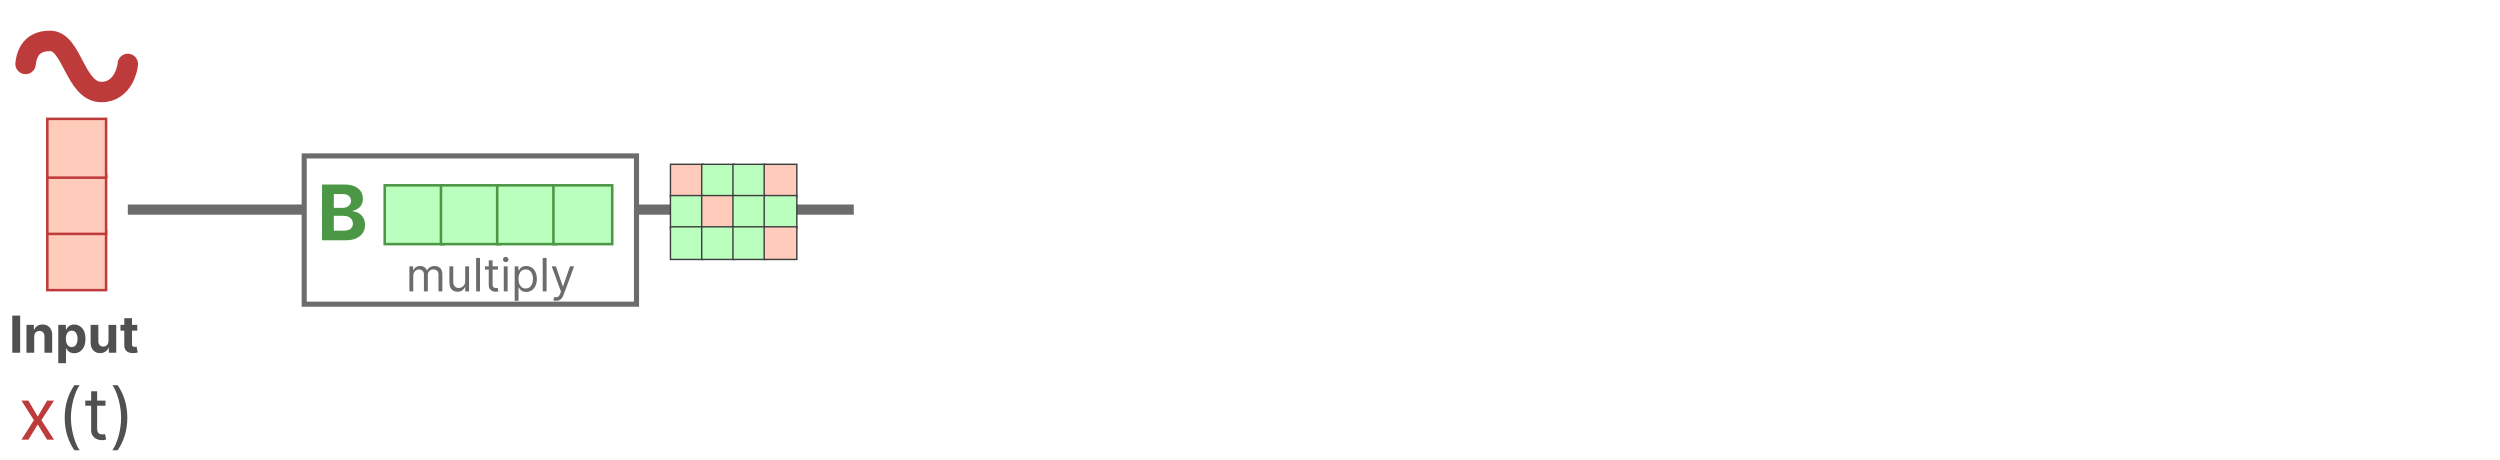 <svg width="489" height="90" viewBox="0 0 489 90" fill="none" xmlns="http://www.w3.org/2000/svg">
<rect x="0" y="0" width="489" height="90" fill="#333333" stroke="none"/>
<g clip-path="url(#clip0_72_998)">
<rect width="489" height="90" fill="white"/>
<path d="M3.94 61.727V69H2.403V61.727H3.94ZM6.69 65.847V69H5.177V63.545H6.619V64.508H6.683C6.803 64.191 7.006 63.94 7.29 63.755C7.574 63.568 7.918 63.474 8.323 63.474C8.702 63.474 9.032 63.557 9.314 63.723C9.596 63.889 9.815 64.126 9.971 64.433C10.127 64.739 10.205 65.103 10.205 65.527V69H8.693V65.797C8.695 65.463 8.61 65.203 8.437 65.016C8.264 64.826 8.026 64.731 7.723 64.731C7.519 64.731 7.34 64.775 7.183 64.863C7.029 64.951 6.909 65.078 6.821 65.246C6.736 65.412 6.692 65.612 6.69 65.847ZM11.398 71.046V63.545H12.889V64.462H12.957C13.023 64.315 13.119 64.166 13.244 64.014C13.372 63.86 13.538 63.733 13.741 63.631C13.947 63.526 14.203 63.474 14.508 63.474C14.906 63.474 15.273 63.579 15.609 63.787C15.945 63.993 16.214 64.304 16.415 64.721C16.617 65.135 16.717 65.655 16.717 66.28C16.717 66.888 16.619 67.402 16.422 67.821C16.228 68.238 15.963 68.554 15.627 68.769C15.293 68.982 14.919 69.089 14.505 69.089C14.211 69.089 13.962 69.04 13.756 68.943C13.552 68.846 13.385 68.724 13.255 68.577C13.125 68.428 13.025 68.278 12.957 68.126H12.91V71.046H11.398ZM12.879 66.273C12.879 66.597 12.923 66.88 13.013 67.121C13.103 67.363 13.234 67.551 13.404 67.686C13.575 67.819 13.782 67.885 14.025 67.885C14.272 67.885 14.48 67.817 14.65 67.683C14.821 67.545 14.95 67.356 15.038 67.114C15.127 66.871 15.172 66.59 15.172 66.273C15.172 65.958 15.129 65.681 15.041 65.442C14.954 65.203 14.825 65.016 14.654 64.881C14.484 64.746 14.274 64.678 14.025 64.678C13.779 64.678 13.571 64.743 13.4 64.874C13.232 65.004 13.103 65.188 13.013 65.428C12.923 65.667 12.879 65.948 12.879 66.273ZM21.224 66.678V63.545H22.736V69H21.284V68.009H21.227C21.104 68.329 20.899 68.586 20.613 68.78C20.329 68.974 19.982 69.071 19.572 69.071C19.208 69.071 18.887 68.988 18.61 68.822C18.333 68.657 18.116 68.421 17.96 68.116C17.806 67.81 17.728 67.445 17.726 67.019V63.545H19.238V66.749C19.241 67.07 19.327 67.325 19.498 67.512C19.668 67.699 19.897 67.793 20.183 67.793C20.365 67.793 20.536 67.751 20.695 67.668C20.853 67.583 20.981 67.458 21.078 67.292C21.177 67.126 21.226 66.921 21.224 66.678ZM26.848 63.545V64.682H23.563V63.545H26.848ZM24.309 62.239H25.822V67.324C25.822 67.463 25.843 67.572 25.885 67.651C25.928 67.726 25.987 67.78 26.063 67.81C26.141 67.841 26.231 67.856 26.333 67.856C26.404 67.856 26.475 67.851 26.546 67.839C26.617 67.825 26.671 67.814 26.709 67.807L26.947 68.933C26.871 68.956 26.765 68.983 26.628 69.014C26.49 69.047 26.323 69.067 26.127 69.075C25.762 69.089 25.443 69.04 25.168 68.929C24.896 68.818 24.684 68.645 24.532 68.41C24.381 68.176 24.306 67.88 24.309 67.523V62.239Z" fill="#505050"/>
<path d="M167 41L25 41" stroke="#6C6C6C" stroke-width="2"/>
<path d="M5.553 78.364L7.383 81.486L9.212 78.364H10.565L8.099 82.182L10.565 86H9.212L7.383 83.037L5.553 86H4.201L6.627 82.182L4.201 78.364H5.553Z" fill="#BE3B3B"/>
<path d="M12.656 81.704C12.656 80.452 12.819 79.3 13.144 78.249C13.472 77.195 13.939 76.226 14.546 75.341H15.58C15.341 75.669 15.117 76.073 14.909 76.554C14.703 77.031 14.523 77.557 14.367 78.13C14.211 78.7 14.088 79.29 13.999 79.9C13.913 80.51 13.87 81.111 13.87 81.704C13.87 82.493 13.946 83.294 14.098 84.106C14.251 84.918 14.456 85.672 14.715 86.368C14.973 87.064 15.262 87.631 15.58 88.068H14.546C13.939 87.183 13.472 86.215 13.144 85.165C12.819 84.111 12.656 82.957 12.656 81.704ZM20.632 78.364V79.358H16.675V78.364H20.632ZM17.828 76.534H19.002V83.812C19.002 84.144 19.05 84.392 19.146 84.558C19.245 84.721 19.371 84.83 19.523 84.886C19.679 84.939 19.843 84.966 20.016 84.966C20.145 84.966 20.251 84.959 20.334 84.946C20.417 84.93 20.483 84.916 20.533 84.906L20.771 85.96C20.692 85.99 20.581 86.02 20.438 86.05C20.296 86.083 20.115 86.099 19.896 86.099C19.565 86.099 19.24 86.028 18.922 85.886C18.607 85.743 18.345 85.526 18.137 85.234C17.931 84.943 17.828 84.575 17.828 84.131V76.534ZM24.903 81.704C24.903 82.957 24.739 84.111 24.411 85.165C24.086 86.215 23.62 87.183 23.014 88.068H21.98C22.218 87.74 22.44 87.336 22.646 86.855C22.855 86.378 23.037 85.854 23.193 85.284C23.348 84.711 23.469 84.119 23.555 83.509C23.645 82.896 23.69 82.294 23.69 81.704C23.69 80.916 23.613 80.115 23.461 79.303C23.309 78.491 23.103 77.737 22.845 77.041C22.586 76.345 22.298 75.778 21.98 75.341H23.014C23.62 76.226 24.086 77.195 24.411 78.249C24.739 79.3 24.903 80.452 24.903 81.704Z" fill="#505050"/>
<rect x="9.25" y="56.75" width="11.5" height="11.5" transform="rotate(-90 9.25 56.75)" fill="#FFCBBA" stroke="#BE3B3B" stroke-width="0.5"/>
<rect x="9.25" y="45.75" width="11.5" height="11.5" transform="rotate(-90 9.25 45.75)" fill="#FFCBBA" stroke="#BE3B3B" stroke-width="0.5"/>
<rect x="9.25" y="34.75" width="11.5" height="11.5" transform="rotate(-90 9.25 34.75)" fill="#FFCBBA" stroke="#BE3B3B" stroke-width="0.5"/>
<rect x="131.139" y="32.139" width="6.389" height="6.389" fill="#FFCBBA" stroke="#3E3E3E" stroke-width="0.278"/>
<rect x="137.25" y="32.139" width="6.389" height="6.389" fill="#BAFFBD" stroke="#3E3E3E" stroke-width="0.278"/>
<rect x="143.361" y="32.139" width="6.389" height="6.389" fill="#BAFFBD" stroke="#3E3E3E" stroke-width="0.278"/>
<rect x="149.472" y="32.139" width="6.389" height="6.389" fill="#FFCBBA" stroke="#3E3E3E" stroke-width="0.278"/>
<rect x="131.139" y="38.25" width="6.389" height="6.389" fill="#BAFFBD" stroke="#3E3E3E" stroke-width="0.278"/>
<rect x="137.25" y="38.25" width="6.389" height="6.389" fill="#FFCBBA" stroke="#3E3E3E" stroke-width="0.278"/>
<rect x="143.361" y="38.25" width="6.389" height="6.389" fill="#BAFFBD" stroke="#3E3E3E" stroke-width="0.278"/>
<rect x="149.472" y="38.25" width="6.389" height="6.389" fill="#BAFFBD" stroke="#3E3E3E" stroke-width="0.278"/>
<rect x="131.139" y="44.361" width="6.389" height="6.389" fill="#BAFFBD" stroke="#3E3E3E" stroke-width="0.278"/>
<rect x="137.25" y="44.361" width="6.389" height="6.389" fill="#BAFFBD" stroke="#3E3E3E" stroke-width="0.278"/>
<rect x="143.361" y="44.361" width="6.389" height="6.389" fill="#BAFFBD" stroke="#3E3E3E" stroke-width="0.278"/>
<rect x="149.472" y="44.361" width="6.389" height="6.389" fill="#FFCBBA" stroke="#3E3E3E" stroke-width="0.278"/>
<rect x="59.5" y="30.5" width="65" height="29" fill="white" stroke="#6C6C6C"/>
<rect x="75.25" y="36.25" width="11.5" height="11.5" fill="#BAFFBD" stroke="#4B9745" stroke-width="0.5"/>
<rect x="86.25" y="36.25" width="11.5" height="11.5" fill="#BAFFBD" stroke="#4B9745" stroke-width="0.5"/>
<rect x="97.25" y="36.25" width="11.5" height="11.5" fill="#BAFFBD" stroke="#4B9745" stroke-width="0.5"/>
<rect x="108.25" y="36.25" width="11.5" height="11.5" fill="#BAFFBD" stroke="#4B9745" stroke-width="0.5"/>
<path d="M62.99 47V36.091H67.358C68.16 36.091 68.829 36.21 69.366 36.448C69.902 36.686 70.305 37.016 70.575 37.439C70.845 37.858 70.98 38.341 70.98 38.887C70.98 39.314 70.894 39.688 70.724 40.011C70.554 40.331 70.319 40.594 70.021 40.8C69.726 41.002 69.389 41.146 69.009 41.231V41.338C69.424 41.355 69.813 41.473 70.175 41.689C70.541 41.906 70.838 42.209 71.065 42.6C71.292 42.987 71.406 43.449 71.406 43.985C71.406 44.564 71.262 45.081 70.974 45.535C70.69 45.986 70.269 46.343 69.712 46.606C69.154 46.869 68.467 47 67.65 47H62.99ZM65.296 45.114H67.176C67.819 45.114 68.288 44.992 68.583 44.747C68.877 44.498 69.025 44.168 69.025 43.756C69.025 43.454 68.952 43.188 68.806 42.957C68.661 42.726 68.453 42.545 68.183 42.414C67.917 42.282 67.599 42.217 67.23 42.217H65.296V45.114ZM65.296 40.656H67.006C67.322 40.656 67.603 40.601 67.848 40.491C68.096 40.377 68.291 40.217 68.433 40.011C68.579 39.805 68.652 39.559 68.652 39.271C68.652 38.877 68.512 38.559 68.231 38.318C67.954 38.076 67.56 37.955 67.049 37.955H65.296V40.656Z" fill="#4B9745"/>
<path d="M80.079 57V52.091H80.808V52.858H80.872C80.974 52.596 81.139 52.392 81.367 52.248C81.595 52.1 81.869 52.027 82.188 52.027C82.512 52.027 82.782 52.1 82.997 52.248C83.214 52.392 83.384 52.596 83.505 52.858H83.556C83.682 52.604 83.871 52.403 84.122 52.254C84.373 52.103 84.675 52.027 85.026 52.027C85.465 52.027 85.824 52.164 86.103 52.439C86.383 52.712 86.522 53.137 86.522 53.715V57H85.768V53.715C85.768 53.352 85.669 53.093 85.471 52.938C85.272 52.782 85.039 52.705 84.771 52.705C84.426 52.705 84.158 52.809 83.969 53.018C83.779 53.224 83.684 53.486 83.684 53.804V57H82.917V53.638C82.917 53.359 82.826 53.134 82.645 52.963C82.464 52.791 82.231 52.705 81.945 52.705C81.749 52.705 81.566 52.757 81.396 52.861C81.228 52.966 81.091 53.11 80.987 53.296C80.884 53.479 80.833 53.691 80.833 53.932V57H80.079ZM90.995 54.993V52.091H91.749V57H90.995V56.169H90.944C90.829 56.418 90.65 56.63 90.407 56.805C90.164 56.978 89.857 57.064 89.487 57.064C89.18 57.064 88.907 56.997 88.668 56.863C88.43 56.726 88.242 56.522 88.106 56.249C87.969 55.974 87.901 55.628 87.901 55.21V52.091H88.656V55.159C88.656 55.517 88.756 55.803 88.956 56.016C89.158 56.229 89.416 56.335 89.729 56.335C89.917 56.335 90.108 56.287 90.302 56.191C90.498 56.096 90.662 55.949 90.794 55.75C90.928 55.552 90.995 55.3 90.995 54.993ZM93.885 50.455V57H93.131V50.455H93.885ZM97.401 52.091V52.73H94.857V52.091H97.401ZM95.599 50.915H96.353V55.594C96.353 55.807 96.384 55.967 96.446 56.073C96.51 56.178 96.591 56.248 96.689 56.284C96.789 56.318 96.894 56.335 97.005 56.335C97.088 56.335 97.156 56.331 97.21 56.322C97.263 56.312 97.306 56.303 97.338 56.297L97.491 56.974C97.44 56.994 97.368 57.013 97.277 57.032C97.185 57.053 97.069 57.064 96.928 57.064C96.715 57.064 96.507 57.018 96.302 56.926C96.1 56.835 95.931 56.695 95.797 56.508C95.665 56.32 95.599 56.084 95.599 55.798V50.915ZM98.536 57V52.091H99.29V57H98.536ZM98.92 51.273C98.772 51.273 98.646 51.223 98.539 51.123C98.435 51.022 98.383 50.902 98.383 50.761C98.383 50.621 98.435 50.5 98.539 50.4C98.646 50.3 98.772 50.25 98.92 50.25C99.067 50.25 99.192 50.3 99.297 50.4C99.403 50.5 99.457 50.621 99.457 50.761C99.457 50.902 99.403 51.022 99.297 51.123C99.192 51.223 99.067 51.273 98.92 51.273ZM100.672 58.841V52.091H101.4V52.871H101.49C101.545 52.785 101.622 52.677 101.72 52.545C101.82 52.41 101.963 52.291 102.148 52.187C102.336 52.08 102.589 52.027 102.909 52.027C103.322 52.027 103.687 52.13 104.002 52.337C104.317 52.544 104.563 52.837 104.74 53.216C104.917 53.595 105.006 54.043 105.006 54.558C105.006 55.078 104.917 55.529 104.74 55.91C104.563 56.289 104.318 56.584 104.005 56.792C103.692 56.999 103.331 57.102 102.922 57.102C102.606 57.102 102.354 57.05 102.164 56.946C101.975 56.839 101.829 56.719 101.726 56.584C101.624 56.448 101.545 56.335 101.49 56.246H101.426V58.841H100.672ZM101.413 54.545C101.413 54.916 101.468 55.243 101.576 55.527C101.685 55.808 101.844 56.028 102.052 56.188C102.261 56.346 102.517 56.425 102.82 56.425C103.135 56.425 103.398 56.342 103.609 56.175C103.822 56.007 103.982 55.781 104.088 55.498C104.197 55.212 104.251 54.895 104.251 54.545C104.251 54.2 104.198 53.889 104.092 53.612C103.987 53.333 103.828 53.113 103.615 52.951C103.404 52.787 103.139 52.705 102.82 52.705C102.513 52.705 102.255 52.782 102.046 52.938C101.837 53.091 101.68 53.306 101.573 53.584C101.467 53.858 101.413 54.179 101.413 54.545ZM106.91 50.455V57H106.156V50.455H106.91ZM108.778 58.841C108.65 58.841 108.536 58.83 108.436 58.809C108.336 58.79 108.266 58.771 108.228 58.751L108.42 58.087C108.603 58.133 108.765 58.151 108.906 58.138C109.046 58.125 109.171 58.062 109.279 57.949C109.39 57.838 109.491 57.658 109.583 57.409L109.724 57.026L107.908 52.091H108.727L110.082 56.003H110.133L111.488 52.091H112.306L110.222 57.716C110.129 57.969 110.012 58.179 109.874 58.346C109.735 58.514 109.575 58.639 109.391 58.719C109.21 58.8 109.006 58.841 108.778 58.841Z" fill="#6C6C6C"/>
<path d="M5 12.509C5.325 9.503 6.929 8 9.813 8C14.138 8 14.662 18 19.831 18C24.145 18 25 13.103 25 12.509" stroke="#BE3B3B" stroke-width="4" stroke-linecap="round" stroke-linejoin="round"/>
</g>
<defs>
<clipPath id="clip0_72_998">
<rect width="489" height="90" fill="white"/>
</clipPath>
</defs>
</svg>
